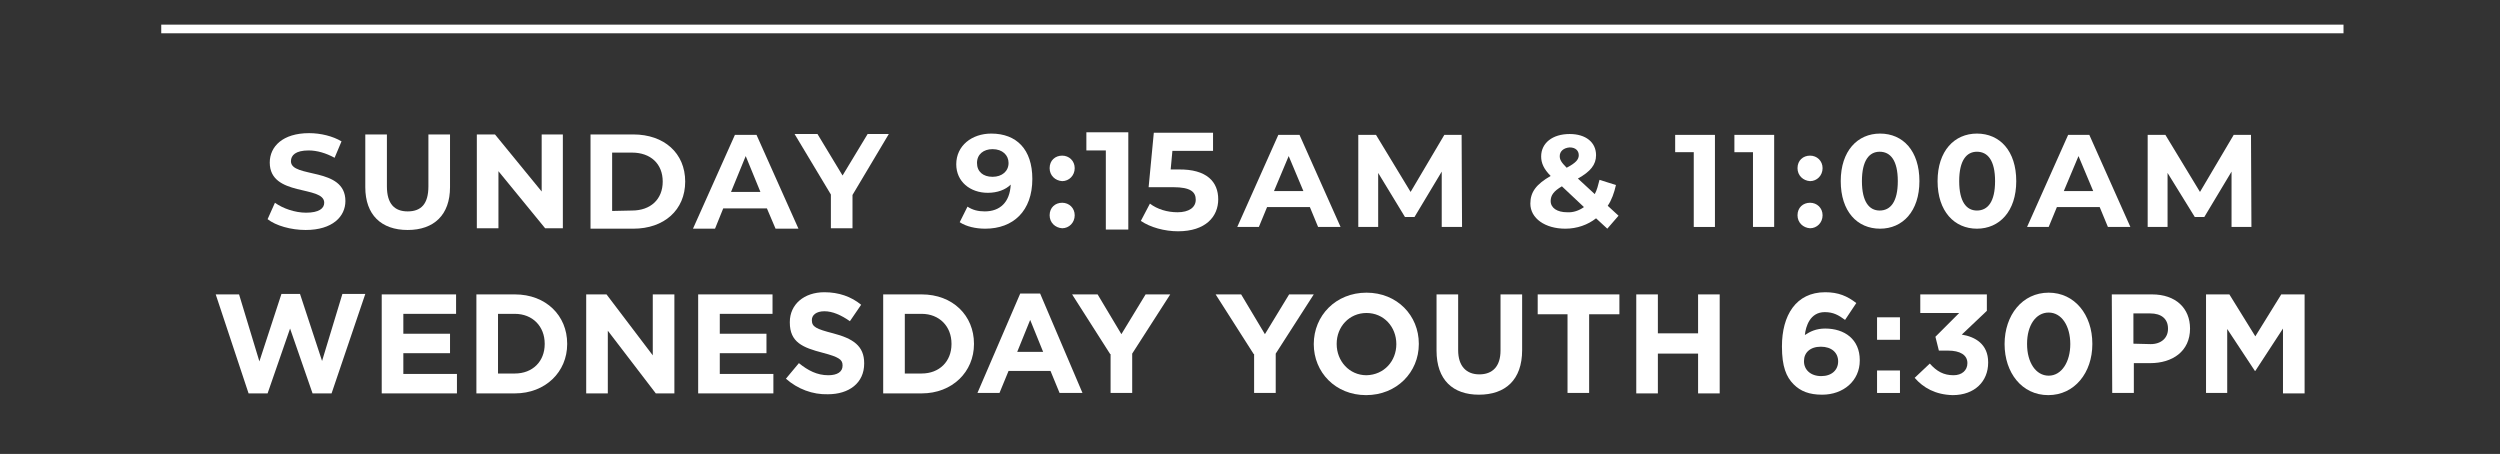 <?xml version="1.0" encoding="utf-8"?>
<!-- Generator: Adobe Illustrator 28.1.0, SVG Export Plug-In . SVG Version: 6.00 Build 0)  -->
<svg version="1.1" id="Capa_1" xmlns="http://www.w3.org/2000/svg" xmlns:xlink="http://www.w3.org/1999/xlink" x="0px" y="0px"
	 viewBox="0 0 578.3 105" style="enable-background:new 0 0 578.3 105;" xml:space="preserve">
<rect x="0" y="0" width="578.3" height="105" fill="#333333" stroke="none"/>
<style type="text/css">
	.st0{fill:none;stroke:#FFFFFF;stroke-width:2;stroke-miterlimit:10;}
	.st1{fill:#FFFFFF;}
</style>
<g>
	<line class="st0" x1="37.3" y1="6.7" x2="542.1" y2="6.7"/>
	<g>
		<g>
			<path class="st1" d="M61.9,50.7l1.7-3.8c1.8,1.3,4.6,2.3,7.2,2.3c3,0,4.2-1,4.2-2.3c0-4.1-12.6-1.3-12.6-9.3c0-3.7,3-6.8,9.1-6.8
				c2.7,0,5.5,0.7,7.5,1.9l-1.6,3.8c-2-1.1-4.1-1.7-6-1.7c-3,0-4.1,1.1-4.1,2.5c0,4,12.6,1.2,12.6,9.2c0,3.6-3,6.7-9.2,6.7
				C67.3,53.2,63.8,52.2,61.9,50.7z"/>
			<path class="st1" d="M84.5,43.3V31.1h5v12c0,4.1,1.8,5.8,4.8,5.8c3.1,0,4.8-1.7,4.8-5.8v-12h5v12.2c0,6.4-3.7,9.9-9.8,9.9
				S84.5,49.7,84.5,43.3z"/>
			<path class="st1" d="M130.2,31.1v21.7h-4.1l-10.8-13.2v13.2h-5V31.1h4.2l10.8,13.2V31.1H130.2z"/>
			<path class="st1" d="M136.6,31.1h9.9c7.1,0,12,4.3,12,10.9s-4.9,10.9-12,10.9h-9.9V31.1z M146.2,48.7c4.3,0,7.1-2.6,7.1-6.7
				s-2.8-6.7-7.1-6.7h-4.6v13.5L146.2,48.7L146.2,48.7z"/>
			<path class="st1" d="M177.4,48.2h-10.1l-1.9,4.7h-5.1l9.7-21.7h5l9.7,21.7h-5.3L177.4,48.2z M175.9,44.4l-3.4-8.3l-3.4,8.3H175.9
				z"/>
			<path class="st1" d="M197.2,45.1v7.7h-5V45l-8.4-14h5.3l5.8,9.6l5.8-9.6h4.9L197.2,45.1z"/>
		</g>
	</g>
</g>
<g>
	<path class="st1" d="M49.9,68.1h5.4L60,83.6L65.1,68h4.3l5.1,15.5L79.2,68h5.3l-7.8,23h-4.4l-5.2-15l-5.2,15h-4.4L49.9,68.1z"/>
	<path class="st1" d="M88.3,68.1h17.2v4.5H93.3v4.6h10.8v4.5H93.3v4.8h12.4V91H88.3V68.1z"/>
	<path class="st1" d="M110.2,68.1h8.9c7.2,0,12.1,4.9,12.1,11.4v0.1c0,6.4-5,11.4-12.1,11.4h-8.9V68.1z M115.2,72.6v13.8h3.9
		c4.1,0,6.9-2.8,6.9-6.8v-0.1c0-4-2.8-6.9-6.9-6.9H115.2z"/>
	<path class="st1" d="M135.7,68.1h4.6L151,82.2V68.1h5V91h-4.3l-11.1-14.5V91h-5V68.1H135.7z"/>
	<path class="st1" d="M161.5,68.1h17.2v4.5h-12.2v4.6h10.8v4.5h-10.8v4.8h12.4V91h-17.4V68.1z"/>
	<path class="st1" d="M181.8,87.6l3-3.6c2.1,1.7,4.2,2.8,6.8,2.8c2.1,0,3.3-0.8,3.3-2.2v-0.1c0-1.3-0.8-1.9-4.6-2.9
		c-4.6-1.2-7.6-2.4-7.6-7v-0.1c0-4.1,3.3-6.9,8-6.9c3.3,0,6.2,1,8.5,2.9l-2.6,3.8c-2-1.4-4-2.3-5.9-2.3s-2.9,0.9-2.9,2v0.1
		c0,1.5,1,2,4.9,3c4.6,1.2,7.2,2.9,7.2,6.9v0.1c0,4.5-3.5,7.1-8.4,7.1C188,91.3,184.5,90,181.8,87.6z"/>
	<path class="st1" d="M204.3,68.1h8.9c7.2,0,12.1,4.9,12.1,11.4v0.1c0,6.4-5,11.4-12.1,11.4h-8.9V68.1z M209.3,72.6v13.8h3.9
		c4.1,0,6.9-2.8,6.9-6.8v-0.1c0-4-2.8-6.9-6.9-6.9H209.3z"/>
	<path class="st1" d="M236,67.9h4.6l9.8,23h-5.3l-2.1-5.1h-9.7l-2.1,5.1h-5.1L236,67.9z M241.3,81.4l-3-7.4l-3,7.4H241.3z"/>
	<path class="st1" d="M256.8,81.9L248,68.1h5.9l5.5,9.2l5.6-9.2h5.7l-8.8,13.7v9.1h-5v-9C256.9,81.9,256.8,81.9,256.8,81.9z"/>
	<path class="st1" d="M290,81.9l-8.8-13.8h5.9l5.5,9.2l5.6-9.2h5.7l-8.8,13.7v9.1h-5v-9C290.1,81.9,290,81.9,290,81.9z"/>
	<path class="st1" d="M303.9,79.6L303.9,79.6c0-6.6,5.1-11.9,12.2-11.9s12.1,5.3,12.1,11.8v0.1c0,6.5-5.1,11.8-12.2,11.8
		S303.9,86.1,303.9,79.6z M323,79.6L323,79.6c0-4-2.9-7.2-6.9-7.2s-6.9,3.2-6.9,7.1v0.1c0,3.9,2.9,7.2,6.9,7.2
		C320.2,86.7,323,83.5,323,79.6z"/>
	<path class="st1" d="M332.3,81.1v-13h5V81c0,3.7,1.9,5.6,4.9,5.6c3.1,0,4.9-1.9,4.9-5.5v-13h5V81c0,6.9-3.9,10.3-10,10.3
		C336.1,91.3,332.3,87.9,332.3,81.1z"/>
	<path class="st1" d="M362.7,72.7h-7v-4.6h18.9v4.6h-7v18.2h-5V72.7H362.7z"/>
	<path class="st1" d="M378.5,68.1h5v9h9.3v-9h5V91h-5v-9.2h-9.3V91h-5V68.1z"/>
	<path class="st1" d="M414.9,88.9c-1.7-1.7-2.7-4.1-2.7-8.7v-0.1c0-7.1,3.2-12.5,10-12.5c3.1,0,5.1,0.9,7.2,2.5l-2.6,3.9
		c-1.5-1.1-2.7-1.8-4.7-1.8c-3.4,0-4.4,3.3-4.6,5.3c1.2-0.8,2.6-1.5,4.7-1.5c4.5,0,8,2.5,8,7.3v0.1c0,4.7-3.8,7.9-8.7,7.9
		C418.5,91.3,416.5,90.5,414.9,88.9z M425.2,83.6L425.2,83.6c0-2-1.5-3.4-4-3.4s-3.9,1.4-3.9,3.3v0.1c0,1.9,1.5,3.4,4,3.4
		C423.7,87,425.2,85.6,425.2,83.6z"/>
	<path class="st1" d="M434.2,73.4h5.3v5.2h-5.3V73.4z M434.2,85.7h5.3v5.2h-5.3V85.7z"/>
	<path class="st1" d="M442.9,87.4l3.5-3.3c1.6,1.8,3.2,2.7,5.5,2.7c1.9,0,3.2-1.1,3.2-2.8l0,0c0-1.9-1.7-2.9-4.5-2.9h-2.1l-0.8-3.2
		l5.5-5.5h-9v-4.3h15.4v3.8l-5.8,5.5c3.1,0.5,6.1,2.2,6.1,6.4v0.1c0,4.3-3.1,7.5-8.2,7.5C447.7,91.3,444.9,89.7,442.9,87.4z"/>
	<path class="st1" d="M463.7,79.6L463.7,79.6c0-6.7,4.1-11.9,10.2-11.9c6,0,10.1,5.1,10.1,11.8v0.1c0,6.6-4.1,11.8-10.2,11.8
		S463.7,86.2,463.7,79.6z M478.9,79.6L478.9,79.6c0-4.2-2-7.3-5-7.3s-5,3-5,7.2v0.1c0,4.2,2,7.3,5,7.3S478.9,83.7,478.9,79.6z"/>
	<path class="st1" d="M488.5,68.1h9.3c5.5,0,8.8,3.2,8.8,7.9l0,0c0,5.3-4.1,8-9.2,8h-3.8v6.9h-5L488.5,68.1L488.5,68.1z M497.5,79.6
		c2.5,0,4-1.5,4-3.5V76c0-2.3-1.6-3.5-4.1-3.5h-3.9v7L497.5,79.6L497.5,79.6z"/>
	<path class="st1" d="M510.3,68.1h5.4l6,9.7l6-9.7h5.4V91h-5V76l-6.4,9.8h-0.1l-6.4-9.7v14.8h-4.9L510.3,68.1L510.3,68.1z"/>
</g>
<g>
	<g>
		<path class="st1" d="M238.8,41.4c0,7.4-4.4,11.5-10.9,11.5c-2.2,0-4.4-0.5-5.9-1.5l1.8-3.6c1.2,0.8,2.5,1.1,4,1.1
			c3.5,0,5.8-2.1,6-6.2c-1.2,1.2-3.1,1.9-5.3,1.9c-4.1,0-7.3-2.6-7.3-6.6c0-4.3,3.6-7.1,8.1-7.1C235.1,30.9,238.8,34.5,238.8,41.4z
			 M233.3,37.7c0-1.8-1.4-3.2-3.7-3.2c-2.1,0-3.6,1.2-3.6,3.2s1.4,3.2,3.6,3.2C231.8,40.9,233.3,39.6,233.3,37.7z"/>
		<path class="st1" d="M242.8,38.9c0-1.8,1.3-2.9,2.9-2.9c1.6,0,2.9,1.2,2.9,2.9s-1.3,3-2.9,3C244.1,41.8,242.8,40.6,242.8,38.9z
			 M242.8,49.8c0-1.8,1.3-2.9,2.9-2.9c1.6,0,2.9,1.2,2.9,2.9s-1.3,3-2.9,3C244.1,52.7,242.8,51.5,242.8,49.8z"/>
		<path class="st1" d="M303,47.9h-9.9l-1.9,4.6h-5l9.5-21.3h4.9l9.5,21.3h-5.2L303,47.9z M301.5,44.2l-3.4-8.1l-3.4,8.1
			C294.7,44.2,301.5,44.2,301.5,44.2z"/>
		<path class="st1" d="M333.5,52.5V39.7l-6.3,10.5H325L318.8,40v12.5h-4.6V31.2h4.1l8,13.2l7.8-13.2h4l0.1,21.3H333.5z"/>
		<path class="st1" d="M371.8,52.9l-2.6-2.4c-1.9,1.5-4.4,2.4-7.1,2.4c-4.7,0-8.1-2.4-8.1-5.8c0-2.7,1.4-4.5,4.7-6.4
			c-1.6-1.6-2.2-3-2.2-4.5c0-3.1,2.6-5.2,6.6-5.2c3.7,0,6.1,1.9,6.1,4.9c0,2.2-1.3,3.8-4.2,5.4l3.9,3.6c0.5-0.9,0.8-2.1,1.1-3.3
			l3.8,1.2c-0.4,1.8-1,3.5-1.9,4.8l2.5,2.3L371.8,52.9z M366.4,47.9l-5.1-4.8c-1.9,1.1-2.6,2.1-2.6,3.4c0,1.6,1.5,2.6,3.8,2.6
			C363.9,49.2,365.3,48.7,366.4,47.9z M360.8,36.1c0,0.8,0.3,1.4,1.6,2.7c2.1-1.1,2.8-1.9,2.8-2.9s-0.7-1.8-2.1-1.8
			C361.7,34.2,360.8,35,360.8,36.1z"/>
		<path class="st1" d="M396.7,31.2v21.3h-4.9V35.2h-4.3v-4H396.7z"/>
		<path class="st1" d="M410.4,31.2v21.3h-4.9V35.2h-4.3v-4H410.4z"/>
		<path class="st1" d="M415.8,38.9c0-1.8,1.3-2.9,2.9-2.9s2.9,1.2,2.9,2.9s-1.3,3-2.9,3C417.1,41.8,415.8,40.6,415.8,38.9z
			 M415.8,49.8c0-1.8,1.3-2.9,2.9-2.9s2.9,1.2,2.9,2.9s-1.3,3-2.9,3C417.1,52.7,415.8,51.5,415.8,49.8z"/>
		<path class="st1" d="M425.8,41.9c0-7,3.9-11,9.1-11c5.3,0,9.1,4,9.1,11s-3.9,11-9.1,11C429.6,52.9,425.8,48.9,425.8,41.9z
			 M439,41.9c0-4.8-1.7-6.8-4.2-6.8c-2.4,0-4.1,2-4.1,6.8s1.7,6.8,4.1,6.8C437.3,48.7,439,46.7,439,41.9z"/>
		<path class="st1" d="M448.2,41.9c0-7,3.9-11,9.1-11c5.3,0,9.1,4,9.1,11s-3.9,11-9.1,11S448.2,48.9,448.2,41.9z M461.5,41.9
			c0-4.8-1.7-6.8-4.2-6.8c-2.4,0-4.1,2-4.1,6.8s1.7,6.8,4.1,6.8C459.8,48.7,461.5,46.7,461.5,41.9z"/>
		<path class="st1" d="M485.7,47.9h-9.9l-1.9,4.6h-5l9.5-21.3h4.9l9.5,21.3h-5.2L485.7,47.9z M484.2,44.2l-3.4-8.1l-3.4,8.1
			C477.4,44.2,484.2,44.2,484.2,44.2z"/>
		<path class="st1" d="M516.2,52.5V39.7l-6.3,10.5h-2.2L501.4,40v12.5h-4.6V31.2h4.1l8,13.2l7.8-13.2h4l0.1,21.3H516.2z"/>
	</g>
</g>
<g>
	<path class="st1" d="M261,30.7v22.4h-5.2V34.8h-4.5v-4.2h9.7V30.7z"/>
	<path class="st1" d="M281.8,46.1c0,4-2.9,7.4-9.3,7.4c-3.1,0-6.4-0.9-8.6-2.4l2.1-4c1.7,1.3,4,2,6.4,2c2.6,0,4.2-1.1,4.2-2.9
		c0-1.8-1.2-2.9-5.2-2.9h-5.7l1.2-12.6h13.7v4.2h-9.4l-0.4,4.3h1.8C279.2,39.1,281.8,42.1,281.8,46.1z"/>
</g>
</svg>
